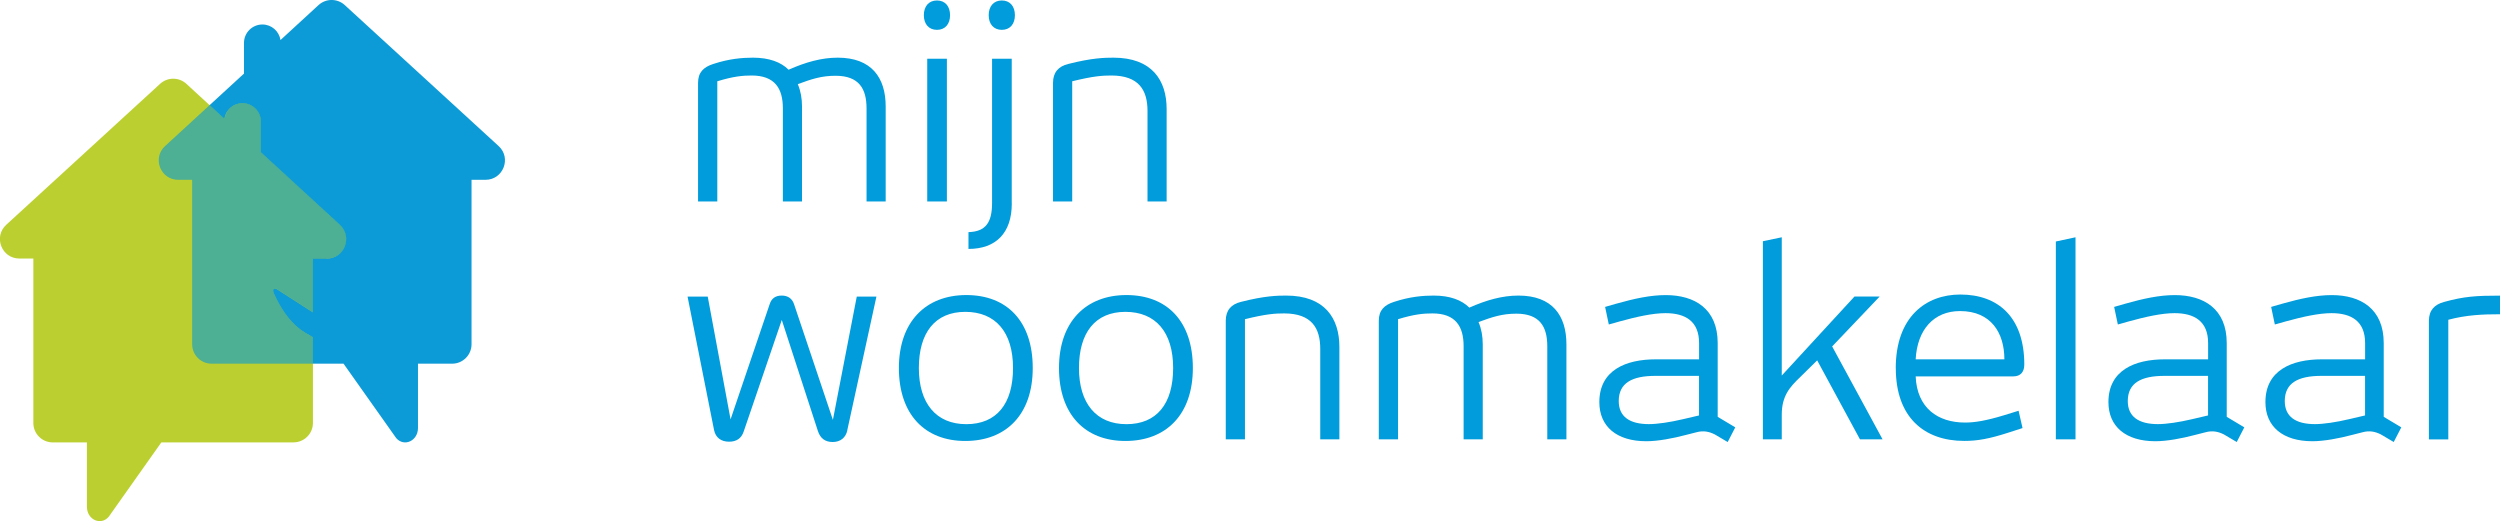<?xml version="1.0" encoding="UTF-8"?>
<svg id="Laag_1" data-name="Laag 1" xmlns="http://www.w3.org/2000/svg" viewBox="0 0 480.76 100.21">
  <defs>
    <style>
      .cls-1 {
        fill: #0d9bd7;
      }

      .cls-1, .cls-2, .cls-3, .cls-4 {
        stroke-width: 0px;
      }

      .cls-2 {
        fill: #bbd030;
      }

      .cls-3 {
        fill: #049ad7;
        opacity: .6;
      }

      .cls-4 {
        fill: #009cdb;
      }
    </style>
  </defs>
  <path class="cls-4" d="M137.92,38.74h-3.68V15.93c0-2.02,1.06-3.03,2.93-3.63,3.08-1.01,5.6-1.21,7.62-1.21,3.13,0,5.4.86,6.86,2.32,3.28-1.46,6.36-2.32,9.44-2.32,6.51,0,9.23,3.84,9.23,9.38v18.27h-3.68v-17.91c0-3.78-1.46-6.26-5.95-6.26-2.67,0-4.54.6-7.27,1.61.55,1.31.81,2.72.81,4.29v18.27h-3.68v-17.91c0-3.78-1.51-6.31-6-6.31-1.67,0-3.48.15-6.61,1.11v23.11Z"/>
  <path class="cls-4" d="M180.18,5.74c-1.56,0-2.52-1.11-2.52-2.82s.96-2.83,2.52-2.83,2.52,1.11,2.52,2.83-.96,2.82-2.52,2.82ZM178.31,38.74V11.29h3.78v27.45h-3.78Z"/>
  <path class="cls-4" d="M194.57,39.14c0,5.7-3.08,8.73-8.33,8.73v-3.23c3.38-.1,4.54-1.92,4.54-5.65V11.29h3.78v27.85ZM192.65,5.74c-1.56,0-2.52-1.11-2.52-2.82s.96-2.83,2.52-2.83,2.52,1.11,2.52,2.83-.96,2.82-2.52,2.82Z"/>
  <path class="cls-4" d="M206.18,38.74h-3.68V15.93c0-2.02,1.06-3.18,2.93-3.63,4.54-1.16,7.01-1.21,8.68-1.21,7.42,0,10.24,4.34,10.24,9.89v17.76h-3.68v-17.41c0-3.94-1.61-6.81-6.96-6.81-1.66,0-3.43.1-7.52,1.11v23.11Z"/>
  <path class="cls-4" d="M162.95,82.73c-.3,1.46-1.36,2.27-2.82,2.27s-2.37-.71-2.83-2.07l-6.96-21.4-7.32,21.44c-.45,1.36-1.41,1.97-2.82,1.97-1.51,0-2.57-.76-2.88-2.22l-5.1-25.68h3.88l4.39,23.61,7.52-22.15c.35-1.11,1.11-1.66,2.32-1.66s2.02.6,2.37,1.66l7.47,22.25,4.59-23.71h3.78l-5.6,25.68Z"/>
  <path class="cls-4" d="M185.63,84.8c-7.82,0-12.77-5.15-12.77-14.03s5.15-14.03,12.97-14.03,12.77,5.05,12.77,14.03-5.15,14.03-12.97,14.03ZM185.63,59.97c-5.8,0-8.93,3.99-8.93,10.8s3.33,10.8,9.13,10.8,8.98-3.88,8.98-10.8-3.38-10.8-9.18-10.8Z"/>
  <path class="cls-4" d="M216.42,84.8c-7.82,0-12.77-5.15-12.77-14.03s5.15-14.03,12.97-14.03,12.77,5.05,12.77,14.03-5.15,14.03-12.97,14.03ZM216.42,59.97c-5.8,0-8.93,3.99-8.93,10.8s3.33,10.8,9.13,10.8,8.98-3.88,8.98-10.8-3.38-10.8-9.18-10.8Z"/>
  <path class="cls-4" d="M239.4,84.49h-3.68v-22.81c0-2.02,1.06-3.18,2.93-3.63,4.54-1.16,7.01-1.21,8.68-1.21,7.42,0,10.24,4.34,10.24,9.89v17.76h-3.68v-17.41c0-3.94-1.61-6.81-6.96-6.81-1.67,0-3.43.1-7.52,1.11v23.11Z"/>
  <path class="cls-4" d="M268.83,84.49h-3.68v-22.81c0-2.02,1.06-3.03,2.93-3.63,3.08-1.01,5.6-1.21,7.62-1.21,3.13,0,5.4.86,6.86,2.32,3.28-1.46,6.36-2.32,9.44-2.32,6.51,0,9.23,3.83,9.23,9.38v18.27h-3.68v-17.91c0-3.78-1.46-6.26-5.95-6.26-2.67,0-4.54.6-7.27,1.61.55,1.31.81,2.72.81,4.29v18.27h-3.68v-17.91c0-3.78-1.51-6.31-6-6.31-1.67,0-3.48.15-6.61,1.11v23.11Z"/>
  <path class="cls-4" d="M332.23,85l-2.47-1.46c-1.01-.5-2.12-.81-3.58-.4l-1.97.5c-2.47.66-5.4,1.21-7.62,1.21-5.7,0-9.03-2.83-9.03-7.52,0-6.15,5.1-8.23,10.85-8.23h8.33v-3.13c0-4.19-2.62-5.75-6.46-5.75-2.47,0-5.6.71-8.73,1.57l-2.17.61-.71-3.38,2.12-.61c3.58-1.01,6.61-1.66,9.54-1.66,5.55,0,9.99,2.62,9.99,9.23v14.18l3.38,2.02-1.46,2.83ZM326.73,72.28h-8.38c-4.49,0-7.06,1.36-7.06,4.84,0,3.03,2.12,4.44,5.8,4.44,1.61,0,4.04-.35,6.61-.96l3.03-.71v-7.62Z"/>
  <path class="cls-4" d="M357.68,84.49l-8.23-15.19-3.23,3.18c-2.07,1.97-3.58,3.68-3.58,7.27v4.74h-3.63v-38.1l3.63-.76v26.59l13.98-15.19h4.84l-9.13,9.59,9.69,17.86h-4.34Z"/>
  <path class="cls-4" d="M364.56,70.82c0-9.89,5.8-14.18,12.41-14.18,7.32,0,12.31,4.39,12.31,13.47,0,1.41-.71,2.27-2.12,2.27h-18.77c.25,6.11,4.29,8.88,9.49,8.88,1.87,0,4.04-.35,7.52-1.41l2.78-.86.76,3.33-2.67.86c-3.73,1.21-6,1.61-8.53,1.61-7.77,0-13.17-4.59-13.17-13.98ZM376.92,59.82c-5.05,0-8.23,3.58-8.53,9.28h17.06c0-5.05-2.53-9.28-8.53-9.28Z"/>
  <path class="cls-4" d="M395.35,84.49v-38.05l3.78-.81v38.85h-3.78Z"/>
  <path class="cls-4" d="M430.13,85l-2.47-1.46c-1.01-.5-2.12-.81-3.58-.4l-1.97.5c-2.47.66-5.4,1.21-7.62,1.21-5.7,0-9.03-2.83-9.03-7.52,0-6.15,5.09-8.23,10.85-8.23h8.32v-3.13c0-4.19-2.63-5.75-6.46-5.75-2.47,0-5.6.71-8.73,1.57l-2.17.61-.71-3.38,2.12-.61c3.58-1.01,6.61-1.66,9.54-1.66,5.55,0,9.99,2.62,9.99,9.23v14.18l3.38,2.02-1.46,2.83ZM424.62,72.28h-8.38c-4.49,0-7.06,1.36-7.06,4.84,0,3.03,2.12,4.44,5.8,4.44,1.61,0,4.04-.35,6.61-.96l3.03-.71v-7.62Z"/>
  <path class="cls-4" d="M460.32,85l-2.47-1.46c-1.01-.5-2.12-.81-3.58-.4l-1.97.5c-2.47.66-5.4,1.21-7.62,1.21-5.7,0-9.03-2.83-9.03-7.52,0-6.15,5.09-8.23,10.85-8.23h8.32v-3.13c0-4.19-2.63-5.75-6.46-5.75-2.47,0-5.6.71-8.73,1.57l-2.17.61-.71-3.38,2.12-.61c3.58-1.01,6.61-1.66,9.54-1.66,5.55,0,9.99,2.62,9.99,9.23v14.18l3.38,2.02-1.46,2.83ZM454.81,72.28h-8.38c-4.49,0-7.06,1.36-7.06,4.84,0,3.03,2.12,4.44,5.8,4.44,1.61,0,4.04-.35,6.61-.96l3.03-.71v-7.62Z"/>
  <path class="cls-4" d="M480.76,60.43c-3.43,0-6.51.15-9.94,1.06v23.01h-3.73v-22.81c0-2.02,1.06-3.13,2.93-3.63,3.84-1.06,6.16-1.21,10.75-1.21v3.58Z"/>
  <path class="cls-1" d="M31.73,28.1l15.19-13.95v-5.9c0-1.95,1.58-3.54,3.54-3.54,1.77,0,3.22,1.3,3.48,2.99l7.31-6.72c1.43-1.31,3.62-1.31,5.05,0l29.59,27.11c2.51,2.3.88,6.49-2.53,6.49h-2.68s0,31.62,0,31.62c0,2.06-1.67,3.74-3.74,3.74h-6.56s0,12.36,0,12.36c0,2.47-2.64,3.71-4.18,1.96l-10.14-14.33h-25.41c-2.06,0-3.74-1.67-3.74-3.74v-31.62s-2.68,0-2.68,0c-3.41,0-5.04-4.19-2.53-6.49Z"/>
  <path class="cls-2" d="M62.86,49.71h-2.68v10.36l-7.07-4.54c-.53-.11-.75.14-.45.9l.53,1.1c1.19,2.42,3.06,5.01,5.37,6.38l1.62.96v16.46c0,2.06-1.67,3.74-3.74,3.74h-25.41l-10.14,14.33c-1.54,1.75-4.18.51-4.18-1.96v-12.36h-6.56c-2.06,0-3.74-1.67-3.74-3.74v-31.62h-2.68c-3.41,0-5.04-4.19-2.53-6.49l29.59-27.11c1.43-1.31,3.62-1.31,5.05,0l7.31,6.72c.26-1.69,1.71-2.99,3.48-2.99,1.95,0,3.54,1.58,3.54,3.54v5.9l15.19,13.95c2.51,2.3.88,6.49-2.53,6.49Z"/>
  <path class="cls-3" d="M65.39,43.22l-15.19-13.95v-5.9c0-1.95-1.58-3.54-3.54-3.54-1.77,0-3.22,1.3-3.48,2.99l-2.85-2.62-8.59,7.89c-2.51,2.3-.88,6.49,2.53,6.49h2.68v31.62c0,2.06,1.67,3.74,3.74,3.74h19.51v-5.07l-1.62-.96c-2.32-1.38-4.18-3.96-5.37-6.38l-.53-1.1c-.3-.77-.08-1.01.45-.9l7.07,4.54v-10.36h2.68c3.41,0,5.04-4.19,2.53-6.49Z"/>
</svg>